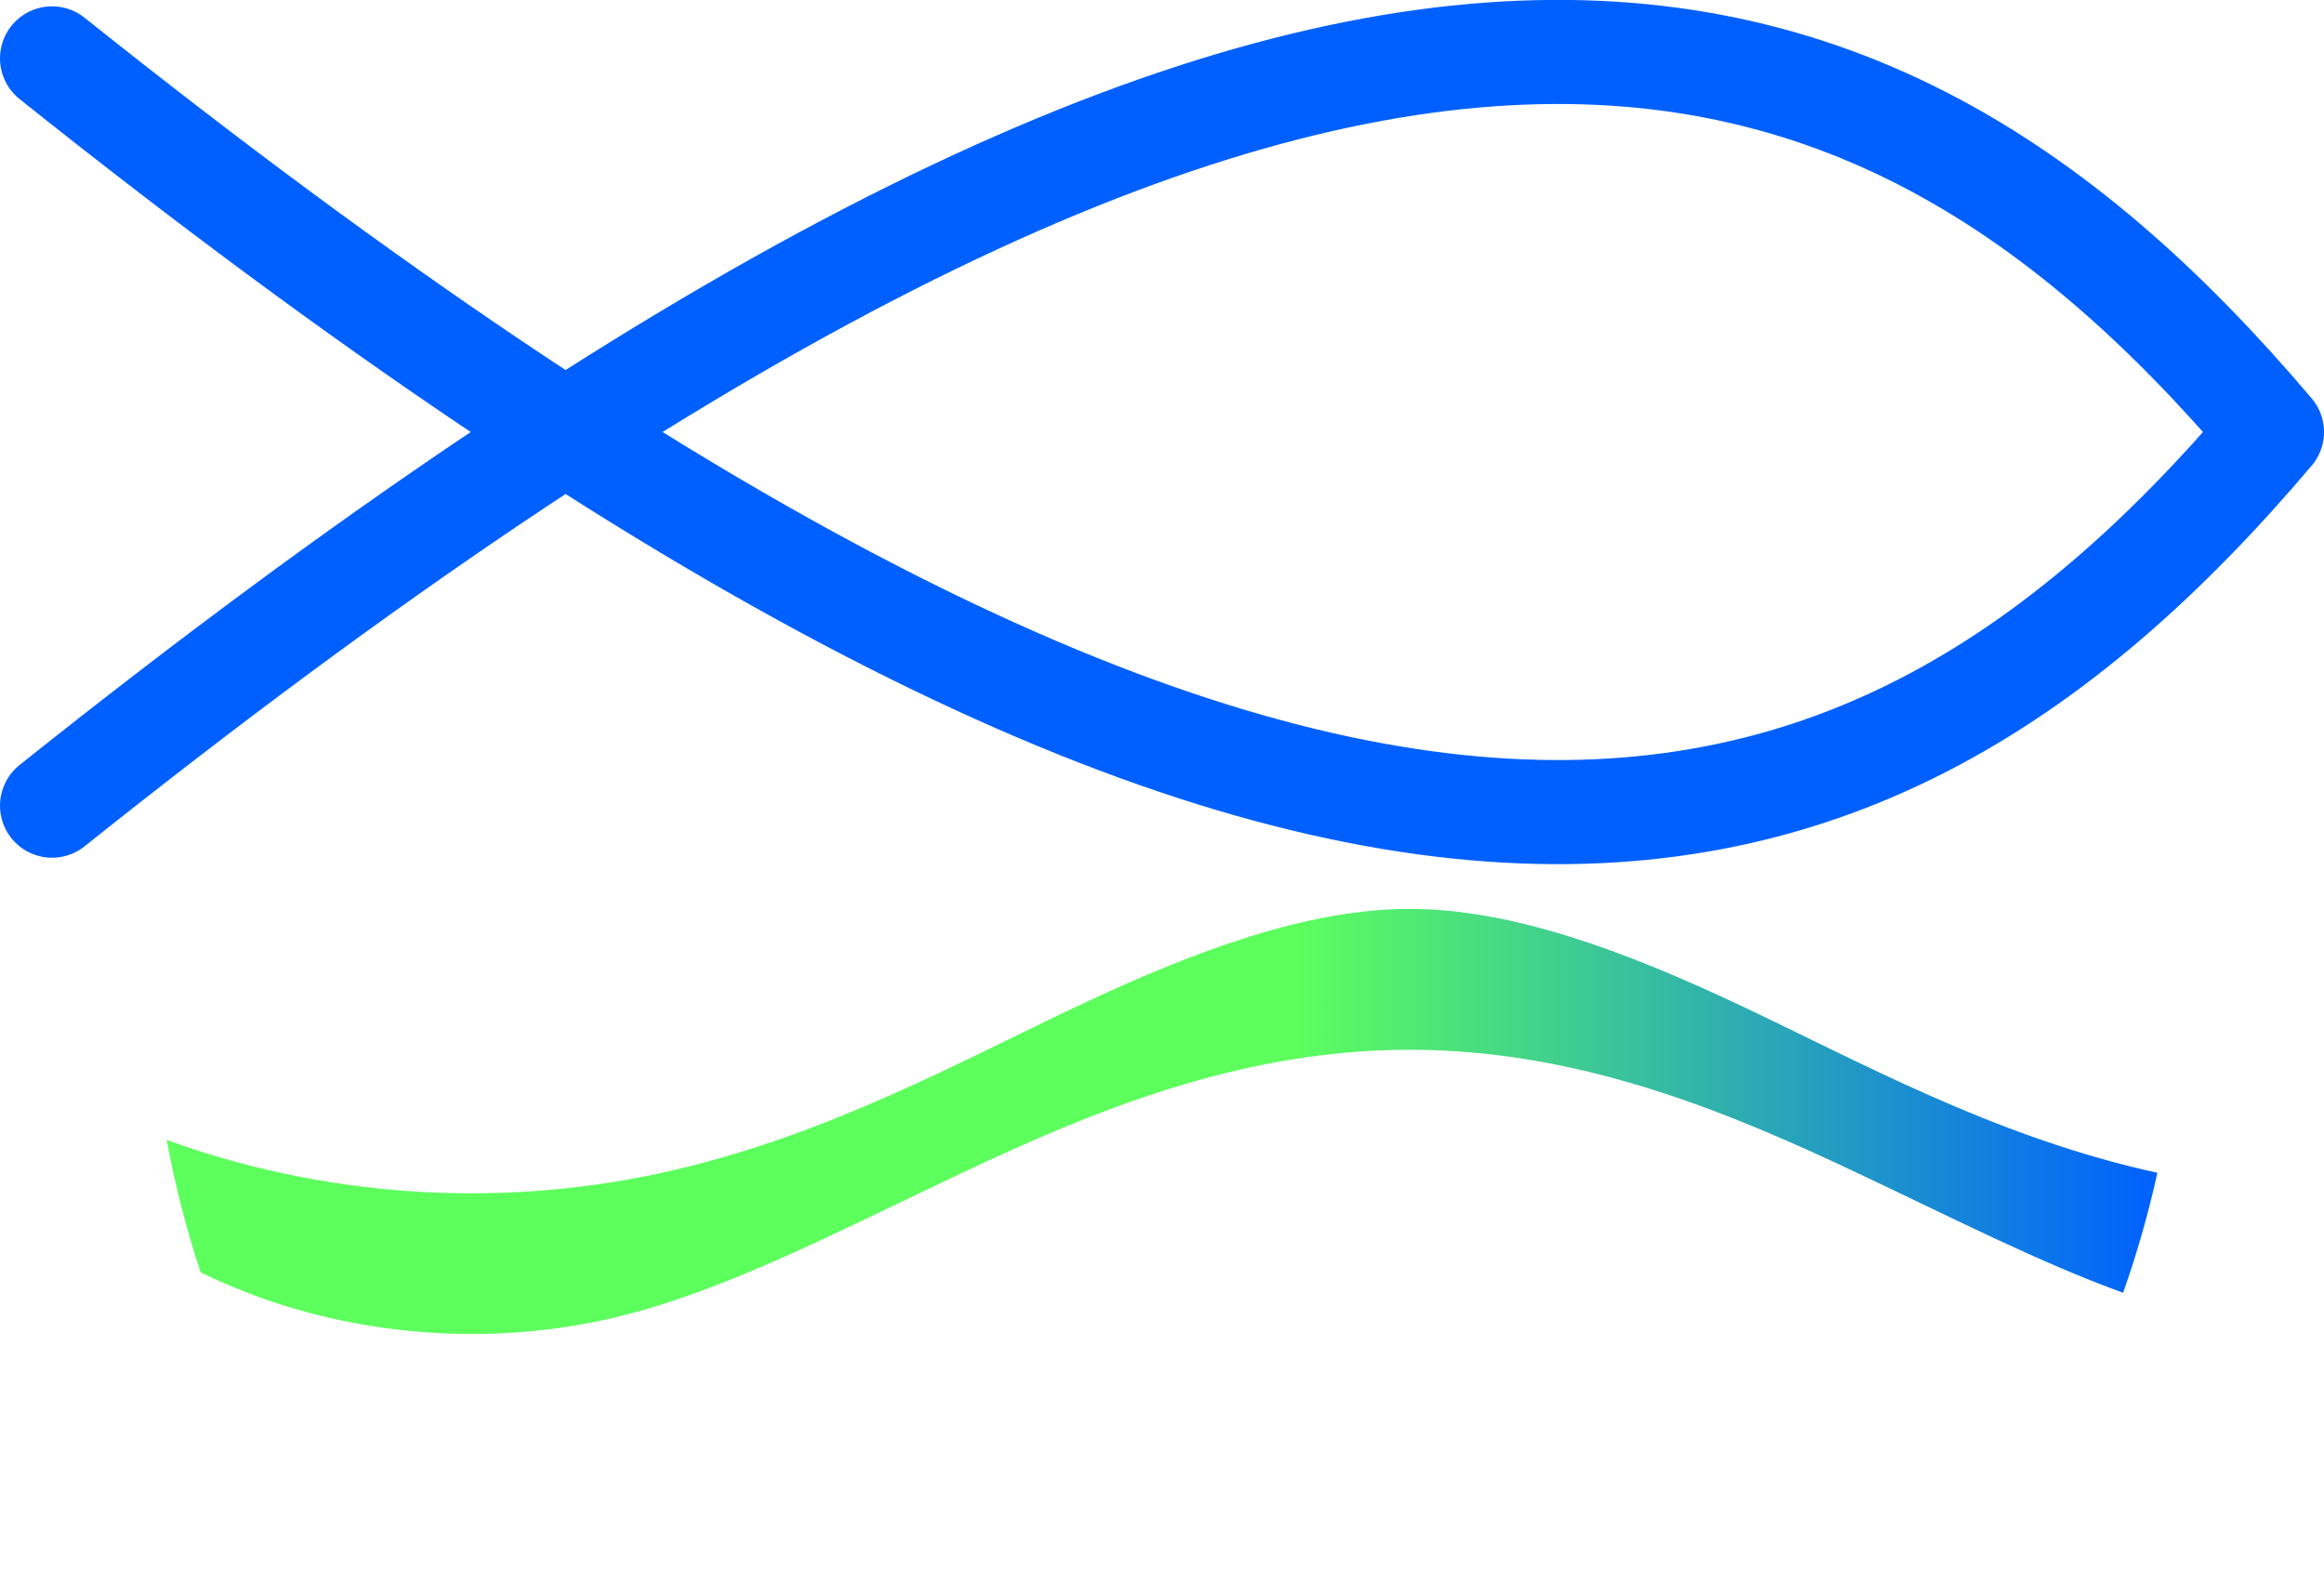 <?xml version="1.0" encoding="UTF-8" standalone="no"?>
<svg viewBox="0 0 341.54 230.56" xmlns="http://www.w3.org/2000/svg" xmlns:xlink="http://www.w3.org/1999/xlink">
 <defs>
  <linearGradient id="linearGradient4911">
   <stop stop-color="#5dff5d" offset=".566"/>
   <stop stop-color="#0060ff" offset="1"/>
  </linearGradient>
  <linearGradient id="linearGradient4913" x1="82.152" x2="374.71" y1="188.83" y2="188.83" gradientUnits="userSpaceOnUse" xlink:href="#linearGradient4911"/>
 </defs>
 <title>Wave Icon with christian</title>
 <desc>fish ichtys</desc>
 <g transform="translate(-57.659 -6.76)" fill="url(#linearGradient4913)">
  <path d="m264.82 140.35c14.945 0 31.446 6.083 48.737 14.247 17.39 8.211 36.364 18.75 59.249 24.108 0.634 0.148 1.268 0.289 1.904 0.427-1.325 6.025-3.011 11.911-5.036 17.635-12.305-4.461-25.161-11.045-39.209-17.679-18.836-8.894-40.637-18.039-65.644-18.039-25.006 0-46.81 9.145-65.646 18.039-18.738 8.847-35.354 17.608-51.368 21.359-16.665 3.902-34.709 2.975-50.887-2.616-3.329-1.151-6.593-2.515-9.778-4.059-2.082-6.312-3.754-12.812-4.989-19.472 0.61 0.222 1.219 0.447 1.833 0.659 23.378 8.079 48.766 9.383 72.849 3.744 22.884-5.359 41.859-15.898 59.249-24.108 17.291-8.164 33.792-14.247 48.737-14.247z"/>
  <path d="m261.51 175.18c14.945 0 31.446 6.083 48.737 14.247 11.667 5.508 24.053 12.058 37.85 17.395-3.021 4.326-6.261 8.486-9.714 12.458-3.669-1.76-7.396-3.551-11.228-5.361-18.836-8.894-40.637-18.039-65.644-18.039-25.006 0-46.81 9.145-65.646 18.039-18.738 8.847-35.354 17.608-51.368 21.359-4.254 0.996-8.6 1.673-12.98 2.043-7.75-6.283-14.861-13.323-21.207-21.02 14.406 1.459 29.036 0.555 43.214-2.765 22.884-5.359 41.859-15.898 59.249-24.108 17.291-8.164 33.792-14.247 48.737-14.247z"/>
 </g>
 <path d="m333.89 63.498c-62.359 73.589-141.97 92.169-326.24-54.917m326.24 54.917c-62.359-73.589-141.97-92.169-326.24 54.917" fill="none" stroke="#0060ff" stroke-linecap="round" stroke-width="15.3"/>
</svg>
